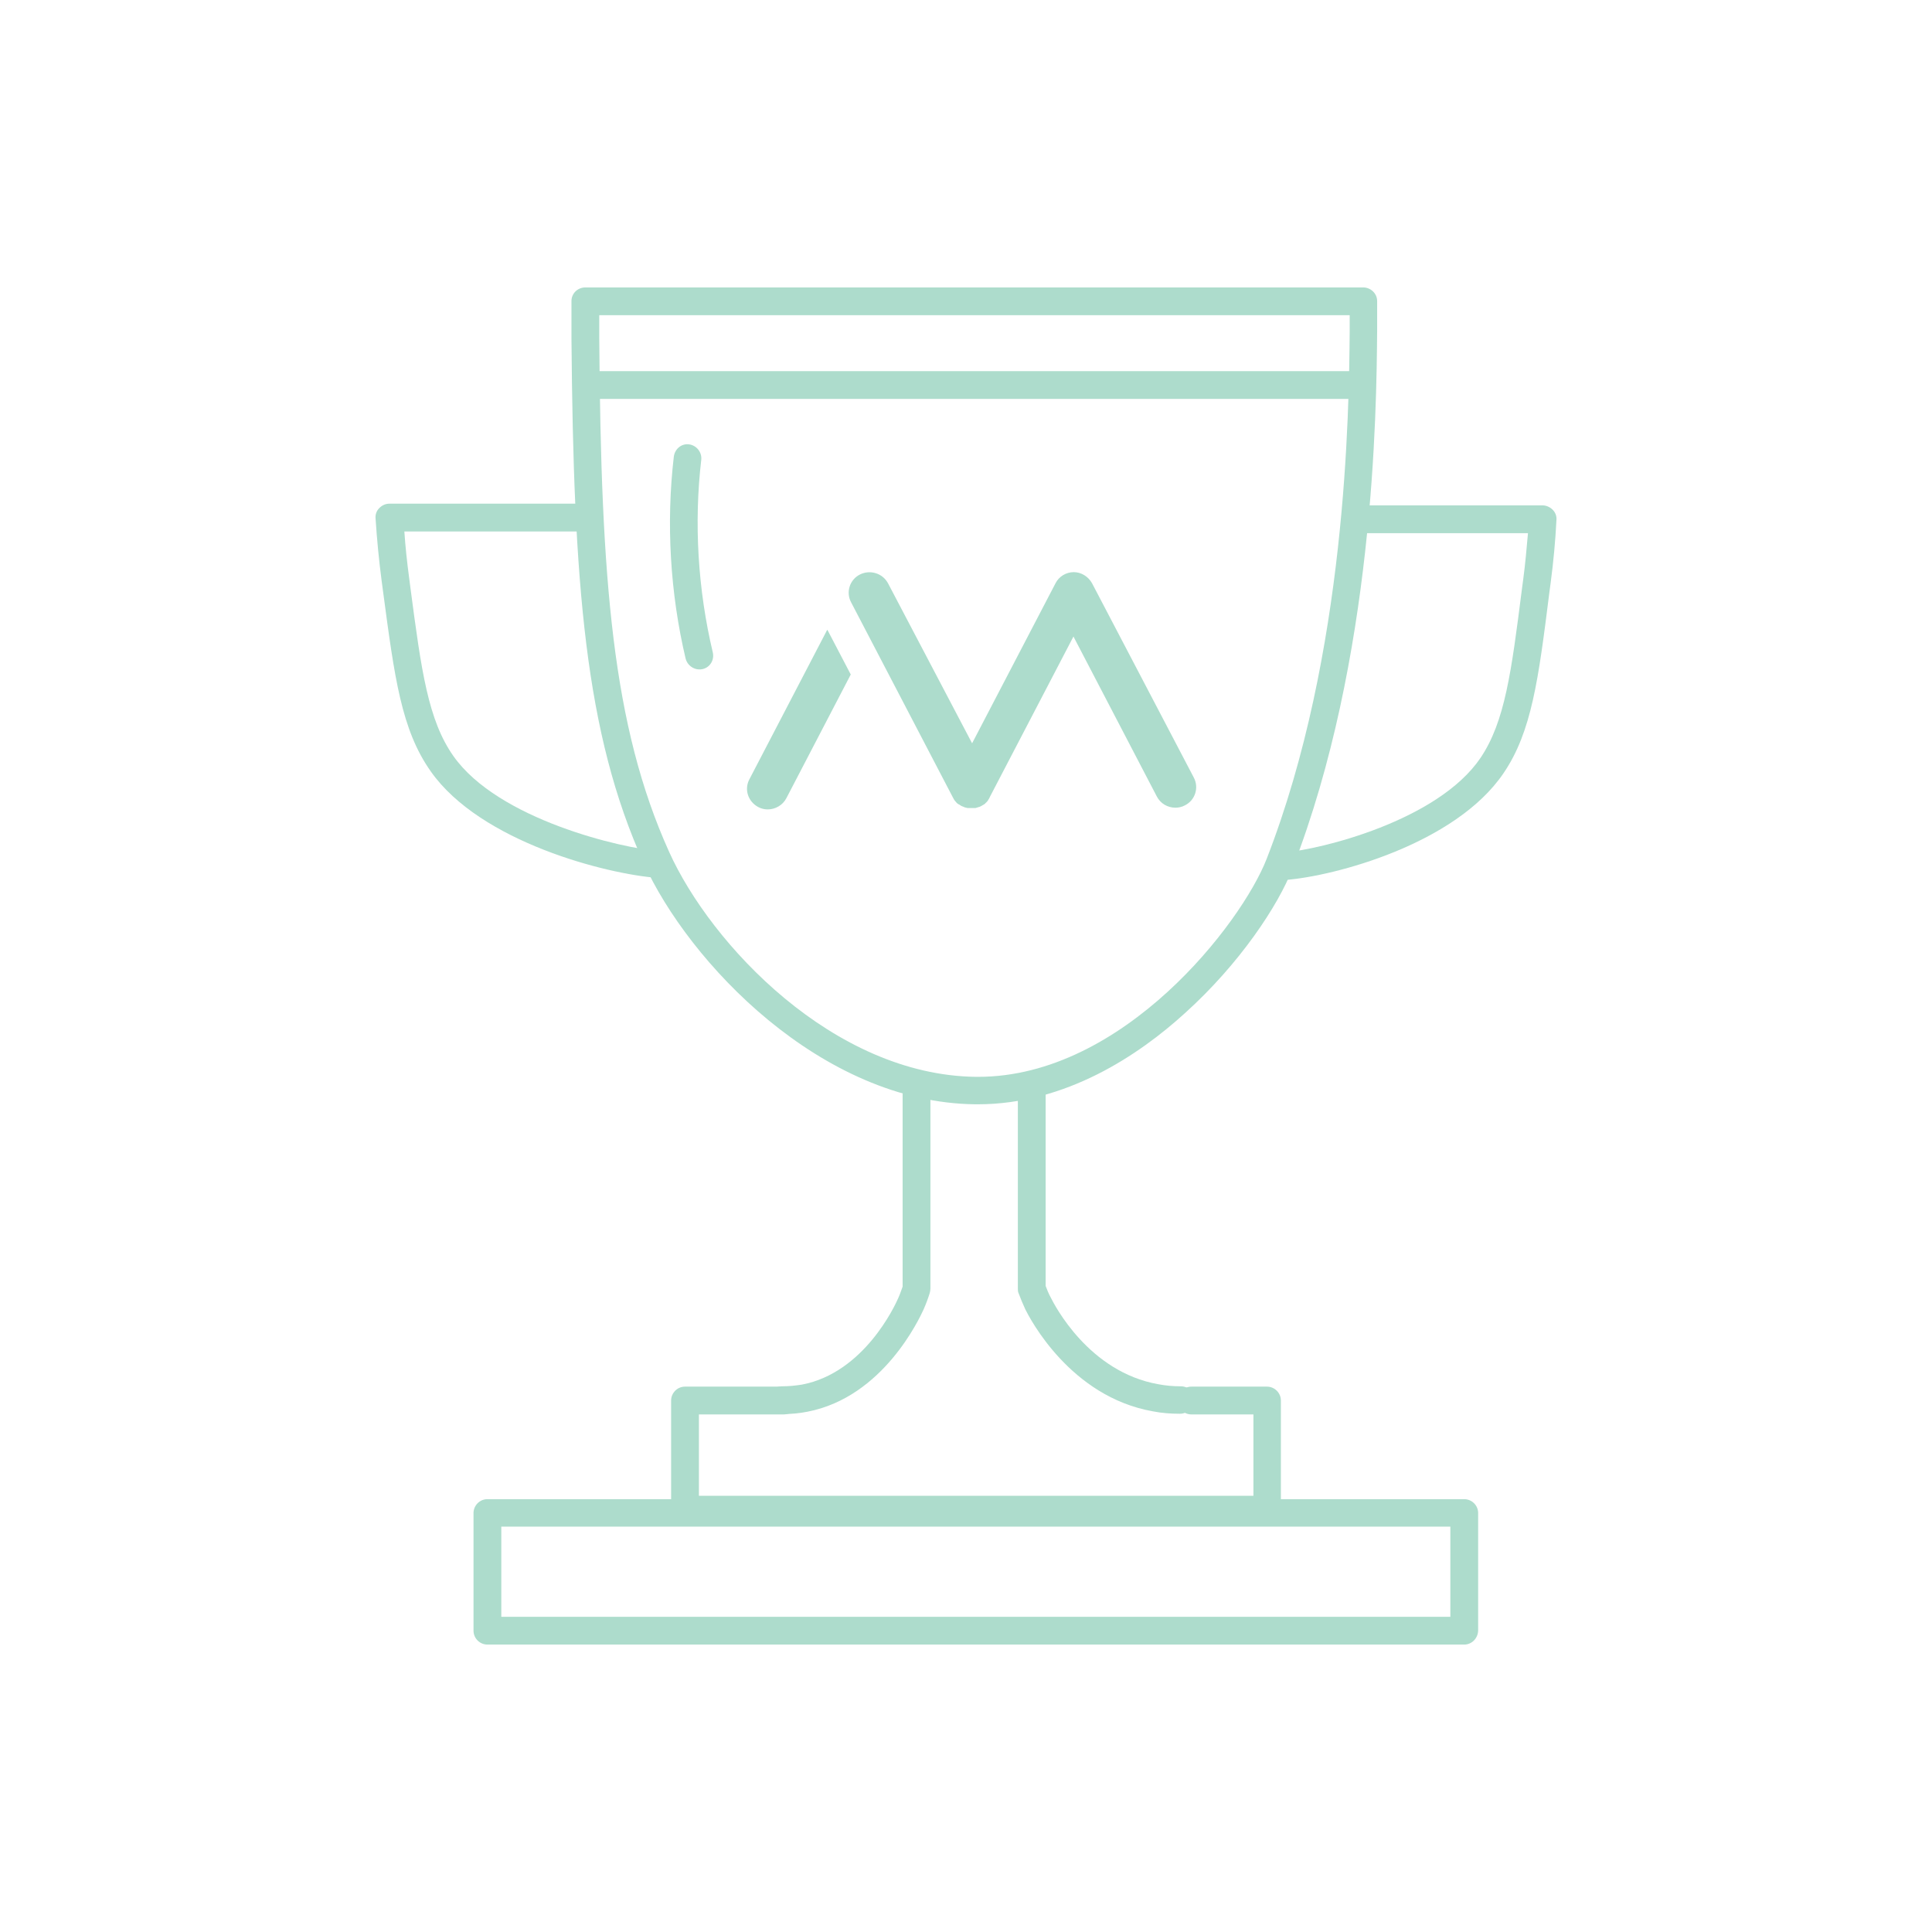<?xml version="1.0" encoding="utf-8"?>
<!-- Generator: Adobe Illustrator 23.1.1, SVG Export Plug-In . SVG Version: 6.00 Build 0)  -->
<svg version="1.1" xmlns="http://www.w3.org/2000/svg" xmlns:xlink="http://www.w3.org/1999/xlink" x="0px" y="0px"
	 viewBox="0 0 570 570" style="enable-background:new 0 0 570 570;" xml:space="preserve">
<style type="text/css">
	.st0{fill:none;stroke:#D0243A;stroke-width:4;stroke-linecap:round;stroke-linejoin:round;stroke-miterlimit:10;}
	.st1{fill:#A86228;}
	.st2{fill:#ADDCCC;}
	.st3{fill:#F16259;}
	.st4{fill:#469DC0;}
	.st5{fill:#4A9A80;}
	.st6{fill:#E09B38;}
	.st7{fill:#B0C9CF;}
	.st8{fill:#1A3B4C;}
	.st9{fill:#D0243A;}
	.st10{fill:none;stroke:#D0243A;stroke-width:3.142;stroke-linecap:round;stroke-linejoin:round;stroke-miterlimit:10;}
	.st11{opacity:0.45;}
	.st12{opacity:0.4;fill:#1A3B4C;}
	.st13{opacity:0.4;}
	.st14{opacity:0.45;fill:#1A3B4C;}
	.st15{fill:#FFFFFF;}
	.st16{opacity:0.44;fill:#1A3B4C;}
	.st17{opacity:0.3;fill:#1A3B4C;}
	.st18{opacity:0.49;fill:#1A3B4C;}
	.st19{opacity:0.5;}
	.st20{opacity:0.54;}
	.st21{fill:#F2EBEB;}
</style>
<g id="Layer_5">
</g>
<g id="Layer_3">
</g>
<g id="Layer_4_2_">
</g>
<g id="Layer_6">
</g>
<g id="Layer_7">
	<g>
		<path class="st2" d="M288.5,325.8c-0.3,0-0.6,0-0.8,0c-45.5-0.5-84.6-42-97.8-71.2c-17.3-38.3-20.7-82.2-21.3-154.7
			c0-4.7,0-8.6,0-11.1c0-2.2,1.8-4,4.1-4h229.5c2.2,0,4.1,1.8,4.1,4c0,2,0,5.1,0,8.9c-0.2,23.9-0.9,96.6-25,158.6
			c-4.1,10.7-15.5,28-31.7,42.6C336.1,311.2,314.5,325.8,288.5,325.8z M176.8,93c0,2,0,4.3,0,6.9c0.5,71.4,3.9,114.4,20.6,151.4l0,0
			c12.3,27.3,48.5,65.9,90.5,66.4c0.2,0,0.5,0,0.7,0c42.8,0,77.7-45.3,85.1-64.3c23.6-60.6,24.3-132.2,24.5-155.7c0-1.7,0-3.3,0-4.7
			H176.8z"/>
		<path class="st2" d="M398.1,117.7H176.8c-2.2,0-4.1-1.8-4.1-4.1c0-2.2,1.8-4.1,4.1-4.1h221.3c2.2,0,4.1,1.8,4.1,4.1
			C402.2,115.9,400.4,117.7,398.1,117.7z"/>
		<path class="st2" d="M230.8,417.2C230.8,417.2,230.7,417.2,230.8,417.2c-2.3,0-4.2-1.8-4.2-4.1c0-2.2,1.8-4.1,4.1-4.1
			c0,0,0.1,0,0.1,0c2,0,3.9-0.2,5.8-0.5C254.9,405,264,385.3,265,383c0.5-1.1,0.9-2.3,1.3-3.4V323c0-2.2,1.8-4.1,4.1-4.1
			s4.1,1.8,4.1,4.1v57.2c0,0.4-0.1,0.9-0.2,1.3c-0.5,1.6-1.1,3.2-1.8,4.8c-1.2,2.6-11.9,25.9-34.3,30.2
			C235.7,417,233.3,417.2,230.8,417.2z"/>
		<path class="st2" d="M379.1,259.7c-2.1,0-3.9-1.6-4.1-3.8c-0.2-2.2,1.5-4.2,3.8-4.4c10.6-0.8,45.4-9.3,58-27.9
			c7.2-10.7,9.1-25.3,12.2-49.7l0.4-3c0.6-4.5,1-9,1.4-13.6h-48.5c-2.2,0-4.1-1.8-4.1-4.1s1.8-4.1,4.1-4.1h52.8c1.1,0,2.2,0.5,3,1.3
			c0.8,0.8,1.2,1.9,1.1,3c-0.3,6.2-0.9,12.4-1.7,18.5l-0.4,3c-3.2,25.5-5.2,41-13.5,53.2c-14.2,21-50,30.4-64.2,31.5
			C379.3,259.7,379.2,259.7,379.1,259.7z"/>
		<path class="st2" d="M194.2,259c-0.1,0-0.2,0-0.3,0c-14.8-1.1-52.1-10.5-66.8-31.4c-8.7-12.3-10.7-27.7-14.1-53.2l-0.4-3
			c-0.8-6.1-1.4-12.3-1.8-18.5c-0.1-1.1,0.3-2.2,1.1-3c0.8-0.8,1.8-1.3,3-1.3h55.2c2.2,0,4.1,1.8,4.1,4.1s-1.8,4.1-4.1,4.1h-50.8
			c0.3,4.5,0.8,9.1,1.4,13.6l0.4,3.1c3.2,24.3,5.2,39,12.7,49.6c13.2,18.7,49.7,27.2,60.7,28c2.2,0.2,3.9,2.1,3.8,4.4
			C198.1,257.4,196.3,259,194.2,259z"/>
		<path class="st2" d="M206.3,197.5c-1.8,0-3.5-1.3-4-3.1c-4.6-19.4-5.8-40.1-3.5-59.7c0.3-2.2,2.2-3.9,4.5-3.6
			c2.2,0.3,3.8,2.3,3.6,4.5c-2.2,18.7-1,38.4,3.4,56.9c0.5,2.2-0.8,4.4-3,4.9C206.9,197.5,206.6,197.5,206.3,197.5z"/>
		<path class="st2" d="M373.8,449.4H202.1c-2.2,0-4.1-1.8-4.1-4.1v-32.1c0-2.2,1.8-4.1,4.1-4.1h29.1c2.2,0,4.1,1.8,4.1,4.1
			c0,2.2-1.8,4.1-4.1,4.1h-25v24h163.6v-24h-18.3c-2.2,0-4.1-1.8-4.1-4.1c0-2.2,1.8-4.1,4.1-4.1h22.3c2.2,0,4.1,1.8,4.1,4.1v32.1
			C377.9,447.6,376,449.4,373.8,449.4z"/>
		<path class="st2" d="M348.1,417.1c-2.7,0-5.4-0.2-7.9-0.7c-24.5-4.3-36.4-27.5-37.7-30.1c-0.7-1.5-1.4-3.2-2-4.8
			c-0.2-0.4-0.2-0.9-0.2-1.4v-57.2c0-2.2,1.8-4.1,4.1-4.1s4.1,1.8,4.1,4.1v56.5c0.4,1.1,0.9,2.3,1.5,3.4c1.1,2.2,11.2,22,31.8,25.6
			c2.1,0.4,4.3,0.6,6.5,0.6c0,0,0.1,0,0.1,0c2.2,0,4.1,1.8,4.1,4.1C352.2,415.3,350.4,417.1,348.1,417.1
			C348.1,417.1,348.1,417.1,348.1,417.1z"/>
		<path class="st2" d="M432,485.2H143.8c-2.2,0-4.1-1.8-4.1-4.1v-34.7c0-2.2,1.8-4.1,4.1-4.1H432c2.2,0,4.1,1.8,4.1,4.1v34.7
			C436,483.4,434.2,485.2,432,485.2z M147.9,477h280v-26.6h-280V477z"/>
		<g>
			<path class="st2" d="M243.8,186.3l-22.7,43.6c-1.6,3-0.4,6.6,2.6,8.2c0.9,0.5,1.9,0.7,2.8,0.7c2.2,0,4.4-1.2,5.5-3.3l19-36.5
				l-6.9-13.2C244,185.9,243.9,186.1,243.8,186.3z"/>
			<path class="st2" d="M322.2,172.1c-1.1-2-3.2-3.3-5.4-3.3c-2.3,0-4.4,1.3-5.4,3.3l-24.6,47.2L262,172.1c-1.6-3-5.3-4.1-8.3-2.6
				c-3,1.5-4.2,5.2-2.6,8.2l30.1,57.7c0,0,0,0,0,0c0.1,0.2,0.3,0.5,0.4,0.7c0,0,0.1,0.1,0.1,0.1c0.1,0.2,0.3,0.3,0.4,0.5
				c0,0,0.1,0.1,0.1,0.1c0.2,0.2,0.4,0.4,0.6,0.5c0,0,0,0,0.1,0c0.2,0.1,0.4,0.3,0.6,0.4c0.1,0,0.1,0.1,0.2,0.1
				c0.1,0,0.1,0.1,0.2,0.1c0.1,0,0.2,0.1,0.3,0.1c0.1,0,0.1,0.1,0.2,0.1c0.2,0.1,0.5,0.2,0.7,0.2h0c0.2,0.1,0.5,0.1,0.7,0.1
				c0.1,0,0.1,0,0.2,0c0.2,0,0.4,0,0.6,0c0,0,0.1,0,0.1,0c0,0,0,0,0.1,0c0.2,0,0.4,0,0.5,0c0.1,0,0.2,0,0.3,0c0.2,0,0.3,0,0.5-0.1
				c0.1,0,0.2,0,0.3-0.1c0.1,0,0.3-0.1,0.4-0.1c0.1,0,0.2-0.1,0.3-0.1c0.1-0.1,0.3-0.1,0.4-0.2c0,0,0.1,0,0.1-0.1c0,0,0,0,0.1,0
				c0.1-0.1,0.2-0.1,0.3-0.2c0.1,0,0.2-0.1,0.2-0.1c0.1-0.1,0.2-0.1,0.3-0.2c0.1-0.1,0.2-0.1,0.2-0.2c0.1-0.1,0.1-0.1,0.2-0.2
				c0.1-0.1,0.2-0.1,0.2-0.2c0.1-0.1,0.1-0.1,0.2-0.2c0.1-0.1,0.2-0.2,0.2-0.3c0-0.1,0.1-0.1,0.1-0.2c0.1-0.1,0.2-0.2,0.2-0.3
				c0-0.1,0.1-0.1,0.1-0.2c0.1-0.1,0.1-0.2,0.2-0.4c0,0,0,0,0,0l24.6-47.2l24.6,47.2c1.1,2.1,3.2,3.3,5.5,3.3c0.9,0,1.9-0.2,2.8-0.7
				c3-1.5,4.2-5.2,2.6-8.2L322.2,172.1z"/>
		</g>
	</g>
</g>
</svg>

